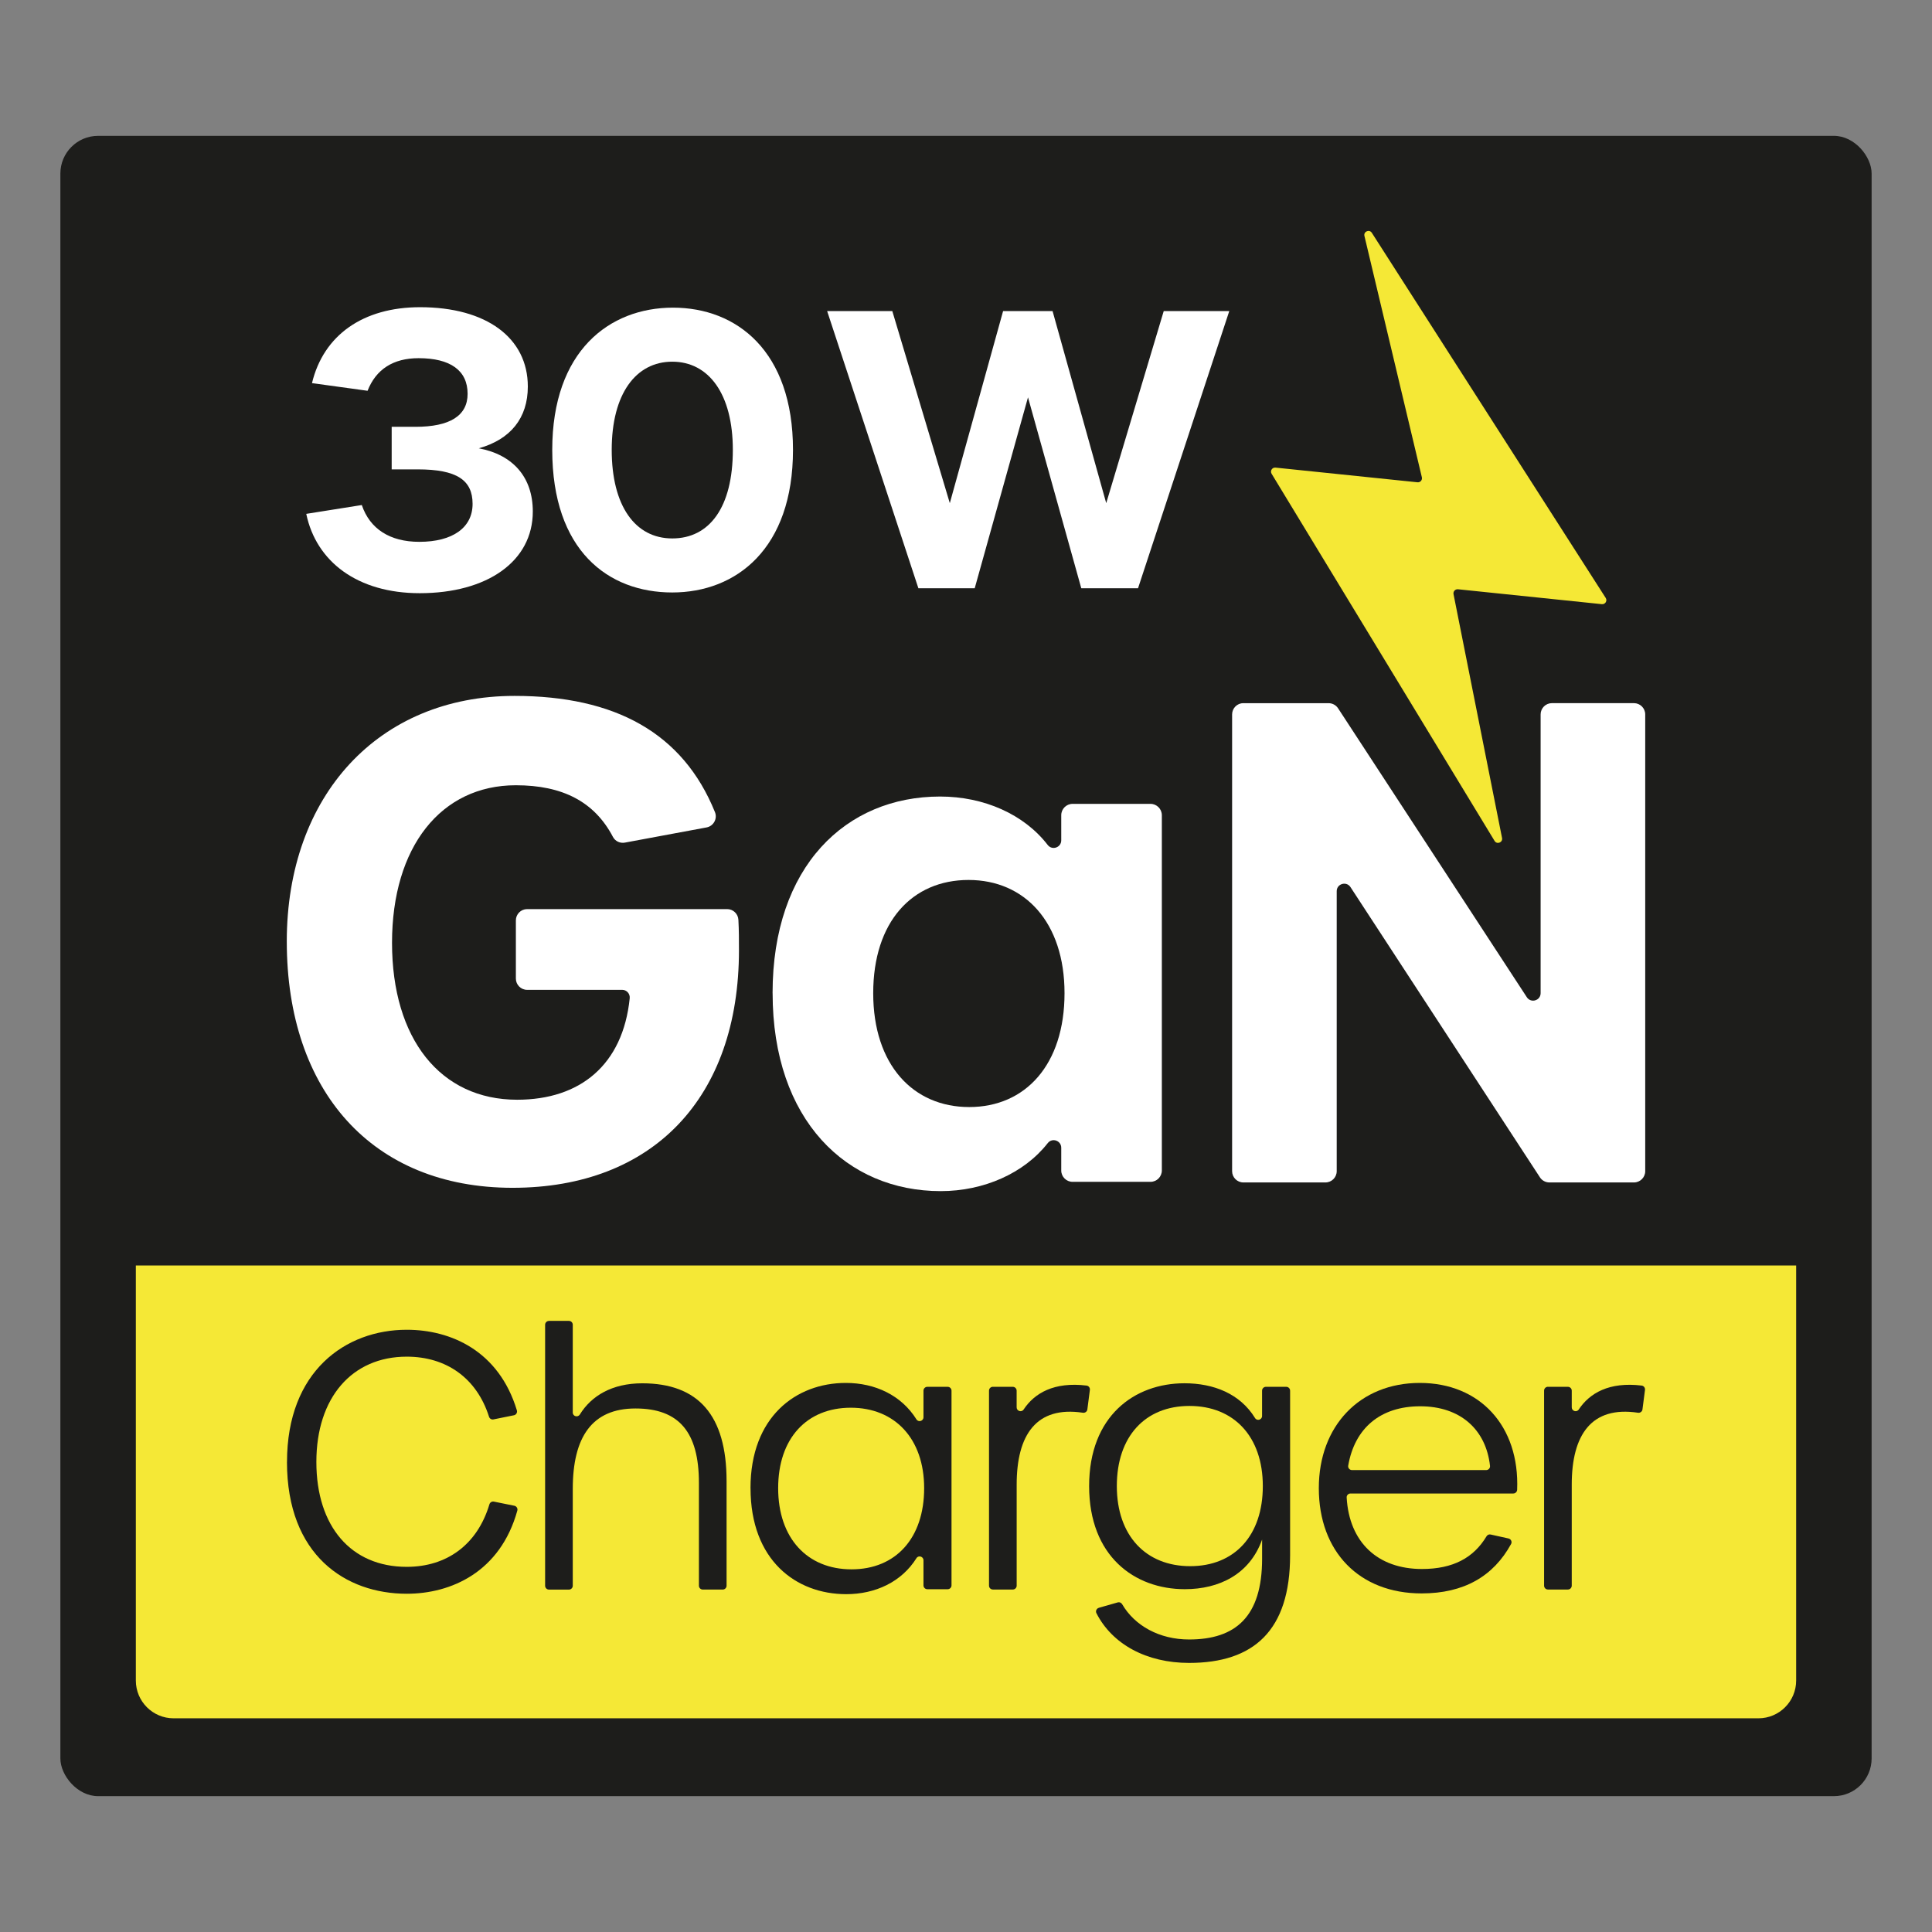 <?xml version="1.0" encoding="UTF-8"?>
<svg id="katman_1" data-name="katman 1" xmlns="http://www.w3.org/2000/svg" viewBox="0 0 512 512">
  <rect x="0" y="0" width="512" height="512" fill="#808080" stroke="none"/>
  <defs>
    <style>
      .cls-1 {
        fill: #f5e836;
      }

      .cls-2 {
        fill: #1d1d1b;
      }

      .cls-3 {
        fill: #fff;
      }
    </style>
  </defs>
  <rect class="cls-2" x="16" y="36" width="480" height="440" rx="10" ry="10"/>
  <path class="cls-1" d="M476,335.37H36v109.99c0,5.53,4.48,10.01,10.01,10.01h419.98c5.53,0,10.01-4.48,10.01-10.01v-109.99h0Z"/>
  <g>
    <path class="cls-3" d="M76,249.51c0-38.77,24.39-65.09,60.35-65.09,26.66,0,44.62,9.81,53.12,30.8.71,1.75-.38,3.72-2.24,4.06l-21.63,4.02c-1.28.24-2.57-.37-3.17-1.52-4.91-9.36-13.4-13.68-25.73-13.68-19.83,0-32.81,16.32-32.81,41.76s12.81,41.58,33.16,41.58c16.68,0,28.02-9.22,29.83-26.89.12-1.19-.79-2.23-1.98-2.23h-25.2c-1.65,0-2.99-1.34-2.99-2.99v-15.42c0-1.65,1.34-2.99,2.99-2.99h52.99c1.59,0,2.91,1.25,2.99,2.84.15,2.78.15,5.41.15,8.04,0,39.12-22.81,62.98-60,62.98s-59.83-25.62-59.83-65.26Z"/>
    <path class="cls-3" d="M204.74,263.2c0-33.68,19.47-52.11,44.39-52.11,11.57,0,22.22,4.66,28.52,12.83,1.17,1.52,3.59.69,3.59-1.22v-6.66c0-1.66,1.35-3.01,3.01-3.01h20.64c1.66,0,3.01,1.35,3.01,3.01v94.15c0,1.66-1.35,3.01-3.01,3.01h-20.64c-1.66,0-3.01-1.35-3.01-3.01v-6.02c0-1.91-2.41-2.74-3.58-1.23-6.25,7.98-16.95,12.72-28.35,12.72-24.91,0-44.56-18.77-44.56-52.46ZM282.11,263.2c0-18.77-10.53-30-25.44-30s-25.26,11.05-25.26,30,10.53,30.18,25.44,30.18,25.26-11.23,25.26-30.18Z"/>
    <path class="cls-3" d="M329.51,186.35h22.59c1.01,0,1.95.51,2.5,1.35l50.03,76.58c1.08,1.65,3.65.89,3.65-1.09v-73.86c0-1.65,1.34-2.99,2.99-2.99h21.74c1.65,0,2.99,1.34,2.99,2.99v121.04c0,1.65-1.34,2.99-2.99,2.99h-22.41c-1.01,0-1.95-.51-2.5-1.35l-50.21-76.92c-1.08-1.65-3.65-.89-3.65,1.08v74.2c0,1.65-1.34,2.99-2.99,2.99h-21.74c-1.65,0-2.99-1.34-2.99-2.99v-121.04c0-1.65,1.34-2.99,2.99-2.99Z"/>
  </g>
  <g>
    <path class="cls-2" d="M76.06,387.43c0-24.14,15.59-35.03,31.74-35.03,11.67,0,24.41,5.57,29.18,21.37.17.57-.2,1.18-.78,1.29l-5.44,1.1c-.51.1-1-.2-1.16-.7-3.29-10.33-11.39-15.93-21.81-15.93-14.46,0-23.95,10.8-23.95,27.9s9.2,27.8,23.95,27.8c10.6,0,18.71-5.87,21.91-16.57.15-.5.65-.82,1.17-.72l5.44,1.1c.58.12.94.71.79,1.27-4.51,16.28-17.54,22.05-29.31,22.05-16.15,0-31.74-10.14-31.74-34.94Z"/>
    <path class="cls-2" d="M145.48,350.05h5.29c.56,0,1.02.46,1.02,1.02v23.26c0,1.03,1.34,1.39,1.88.52,3.05-4.94,8.55-8.26,16.53-8.26,14.84,0,22.35,8.45,22.35,25.92v27.72c0,.56-.46,1.02-1.02,1.02h-5.29c-.56,0-1.02-.46-1.02-1.02v-27.25c0-13.43-5.26-19.72-16.81-19.72s-16.62,7.61-16.62,21.32v25.66c0,.56-.46,1.02-1.02,1.02h-5.29c-.56,0-1.02-.46-1.02-1.02v-69.16c0-.56.46-1.02,1.02-1.02Z"/>
    <path class="cls-2" d="M198.89,394.38c0-18.88,12.02-27.89,25.27-27.89,7.72,0,14.7,3.24,18.71,9.66.53.85,1.86.44,1.86-.56v-7.05c0-.56.46-1.02,1.02-1.02h5.39c.56,0,1.02.46,1.02,1.02v51.6c0,.56-.46,1.02-1.02,1.02h-5.39c-.56,0-1.02-.46-1.02-1.02v-6.65c0-1.01-1.33-1.41-1.86-.56-3.96,6.32-10.92,9.54-18.61,9.54-13.34,0-25.36-9.02-25.36-28.08ZM244.91,394.38c0-13.15-7.8-21.32-19.44-21.32s-19.25,8.08-19.25,21.32,7.7,21.51,19.44,21.51,19.25-8.27,19.25-21.51Z"/>
    <path class="cls-2" d="M263.11,367.52h5.29c.56,0,1.02.46,1.02,1.02v4.42c0,.99,1.3,1.41,1.85.58,2.89-4.37,8.1-7.39,16.68-6.35.56.07.95.59.88,1.15l-.67,5.18c-.07.57-.61.95-1.18.87-12.31-1.85-17.55,5.8-17.55,19.05v26.78c0,.56-.46,1.02-1.02,1.02h-5.29c-.56,0-1.02-.46-1.02-1.02v-51.69c0-.56.46-1.02,1.02-1.02Z"/>
    <path class="cls-2" d="M291.21,426.08l5.02-1.43c.45-.13.91.08,1.15.48,3.33,5.71,9.88,9.35,17.74,9.35,12.3,0,19.35-6.01,19.35-21.41v-5.07c-3.29,9.2-11.36,13.15-20.48,13.15-13.34,0-25.36-8.74-25.36-27.33s12.02-27.24,25.27-27.24c7.7,0,14.73,2.75,18.7,9.22.53.86,1.86.46,1.86-.55v-6.71c0-.56.46-1.02,1.02-1.02h5.39c.56,0,1.02.46,1.02,1.02v43.6c0,20.01-9.67,28.55-26.77,28.55-11.25,0-20.35-4.92-24.56-13.18-.29-.56.04-1.25.64-1.42ZM334.66,393.82c0-13.15-7.7-21.23-19.44-21.23s-19.25,8.08-19.25,21.23,7.7,21.23,19.44,21.23,19.25-8.08,19.25-21.23Z"/>
    <path class="cls-2" d="M349.5,394.38c0-16.53,10.89-27.89,26.77-27.89s26.47,11.39,25.79,28.32c-.02.54-.48.98-1.03.98h-43.13c-.58,0-1.06.49-1.02,1.07.68,11.85,8.2,18.94,19.96,18.94,8.24,0,13.69-2.97,17.1-8.66.23-.38.66-.58,1.09-.48l4.74,1.05c.66.15,1.01.89.68,1.47-4.68,8.54-12.48,13.09-23.71,13.09-16.53,0-27.24-11.08-27.24-27.9ZM393.85,389.59c.6,0,1.08-.52,1.02-1.11-1.07-9.69-7.91-15.8-18.5-15.8s-17.38,5.83-19.08,15.74c-.11.61.39,1.17,1.01,1.17h35.56Z"/>
    <path class="cls-2" d="M410.22,367.52h5.29c.56,0,1.02.46,1.02,1.02v4.42c0,.99,1.3,1.41,1.85.58,2.89-4.37,8.1-7.39,16.68-6.35.56.07.95.59.88,1.15l-.67,5.18c-.07.57-.61.95-1.18.87-12.31-1.85-17.56,5.8-17.56,19.05v26.78c0,.56-.46,1.02-1.02,1.02h-5.29c-.56,0-1.02-.46-1.02-1.02v-51.69c0-.56.46-1.02,1.02-1.02Z"/>
  </g>
  <g>
    <path class="cls-3" d="M81.15,136.18l14.73-2.34c2.13,6.3,7.42,9.75,15.24,9.75,8.84,0,14.12-3.76,14.12-10.06s-4.17-9.14-14.53-9.14h-6.91v-11.28h6.3c9.14,0,13.82-2.95,13.82-8.74,0-6.2-4.57-9.45-13-9.45-6.71,0-11.28,2.95-13.51,8.64l-14.73-2.03c3.05-12.7,13.51-20.12,28.65-20.12,17.58,0,28.55,8.13,28.55,21.03,0,8.33-4.57,14.02-13,16.36,9.14,1.73,14.32,7.72,14.32,16.76,0,13.21-12.09,21.64-29.97,21.64-16.46,0-27.43-8.33-30.07-21.03Z"/>
    <path class="cls-3" d="M146.35,119.22c0-26.21,15.14-37.69,32-37.69s31.8,11.48,31.8,37.69-15.04,37.79-32,37.79-31.8-11.07-31.8-37.79ZM194.21,119.22c0-14.83-6.4-23.37-16.05-23.37s-16.05,8.53-16.05,23.37,6.2,23.47,16.05,23.47,16.05-8.23,16.05-23.47Z"/>
    <path class="cls-3" d="M219.2,82.44h17.27l15.24,50.9,14.12-50.9h13.11l14.22,50.9,15.24-50.9h17.37l-24.18,73.45h-15.04l-14.12-50.59-14.12,50.59h-14.93l-24.18-73.45Z"/>
  </g>
  <path class="cls-1" d="M386.37,156.16l38.14,3.95c.9.09,1.51-.89,1.02-1.65l-61.98-96.76c-.65-1.02-2.24-.35-1.96.83l15.22,63.96c.17.72-.42,1.4-1.16,1.32l-37.63-3.89c-.89-.09-1.49.87-1.03,1.63l59.09,97.3c.63,1.03,2.21.41,1.98-.77l-12.86-64.63c-.14-.71.45-1.36,1.17-1.28Z"/>
</svg>